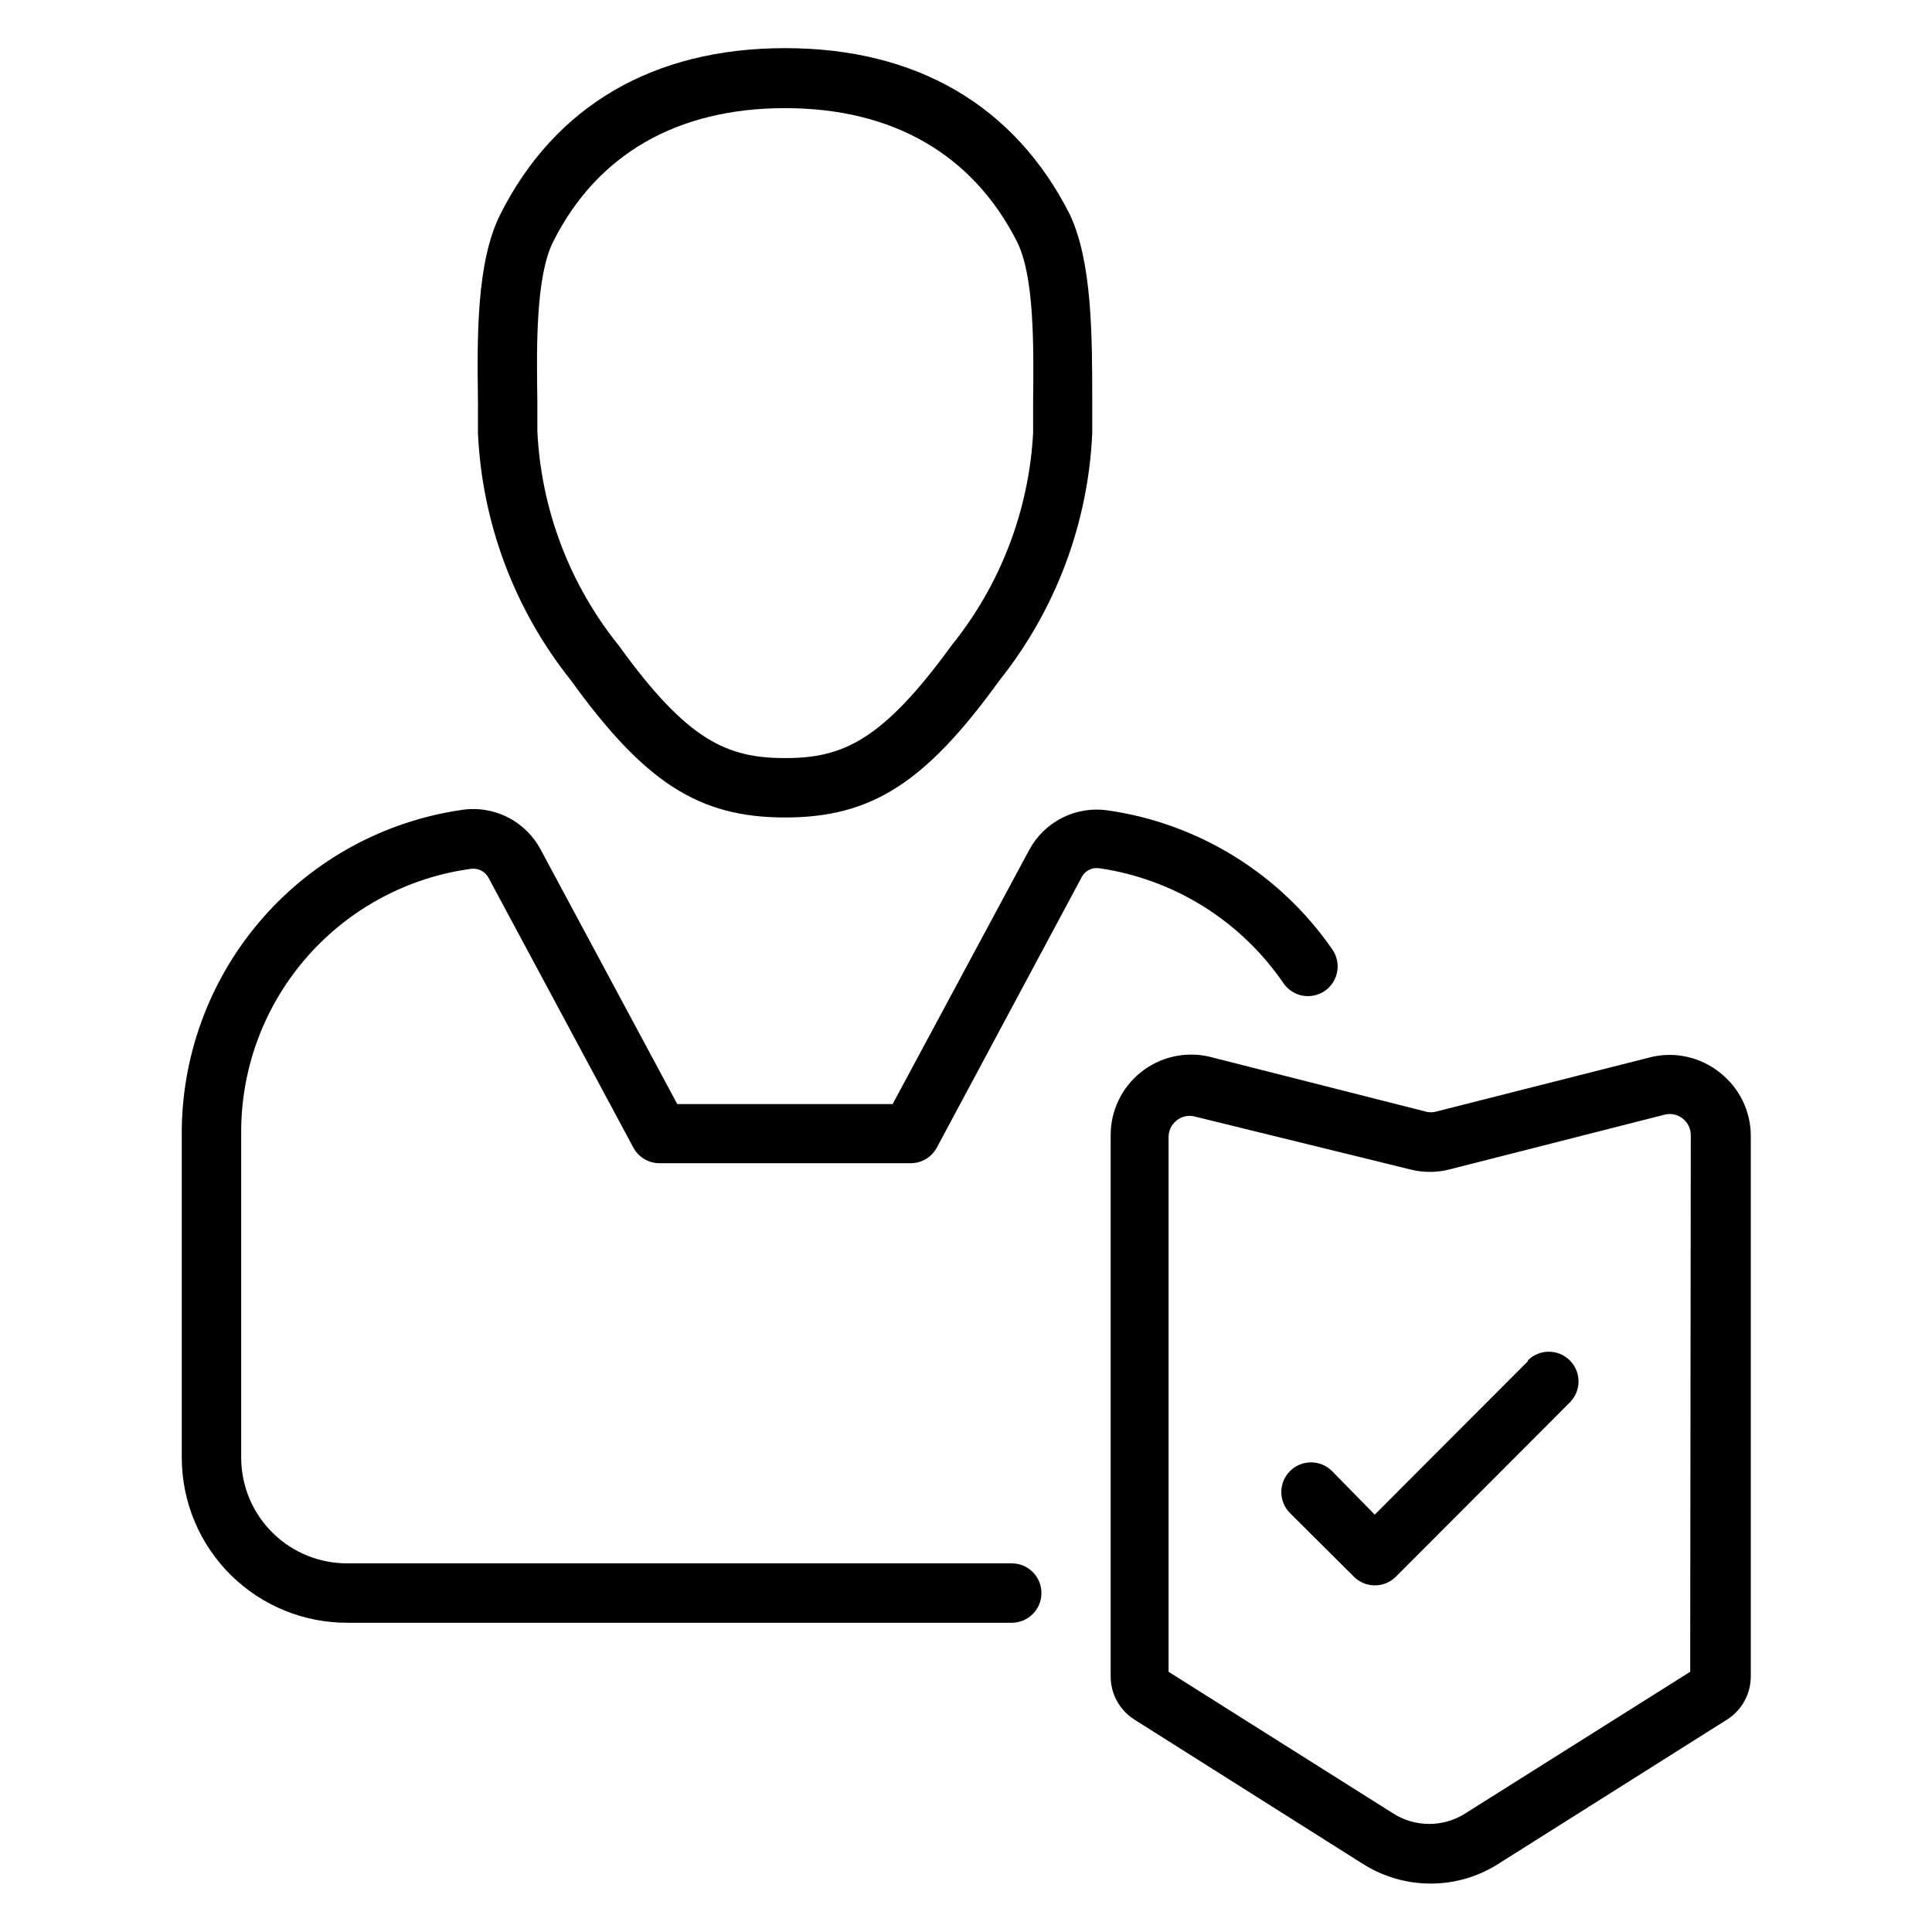 <?xml version="1.0" encoding="UTF-8"?>
<!-- Uploaded to: ICON Repo, www.iconrepo.com, Generator: ICON Repo Mixer Tools -->
<svg fill="#000000" width="800px" height="800px" version="1.1" viewBox="144 144 512 512" xmlns="http://www.w3.org/2000/svg">
 <g>
  <path d="m599.79 428.26c-5.055-4.07-11.695-5.606-18.027-4.172l-57.465 14.562c-0.727 0.156-1.477 0.156-2.203 0l-57.703-14.641c-6.336-1.438-12.984 0.09-18.055 4.152-5.074 4.059-8.02 10.211-8 16.707v143.35c-0.02 4.66 2.359 9 6.297 11.492l60.691 38.336h0.004c5.332 3.344 11.496 5.117 17.789 5.117 6.297 0.016 12.465-1.758 17.789-5.117l60.773-38.336c3.938-2.492 6.316-6.832 6.297-11.492v-143.27c-0.023-6.527-3.039-12.68-8.188-16.691zm-7.871 158.78-59.75 37.629v0.004c-2.82 1.758-6.078 2.688-9.406 2.688-3.324 0-6.582-0.93-9.406-2.688l-59.672-37.629v-141.7l0.004-0.004c-0.008-1.715 0.773-3.344 2.125-4.406 1.281-1.031 2.953-1.434 4.562-1.102l57.703 14.168c3.184 0.75 6.5 0.75 9.684 0l57.543-14.641c1.66-0.359 3.394 0.055 4.711 1.129 1.316 1.07 2.074 2.684 2.059 4.379z"/>
  <path d="m548.94 504.7-40.621 40.699-11.336-11.57c-3.086-3.066-8.074-3.047-11.137 0.039-3.066 3.086-3.047 8.074 0.039 11.137l16.926 16.848c3.07 3.051 8.027 3.051 11.098 0l46.129-46.207v-0.004c3.066-3.086 3.051-8.07-0.039-11.137-3.086-3.066-8.074-3.047-11.137 0.039z"/>
  <path d="m484.07 404.48c1.168 1.754 2.988 2.961 5.055 3.363 2.066 0.398 4.207-0.047 5.945-1.234 1.734-1.191 2.922-3.023 3.297-5.098 0.375-2.07-0.098-4.203-1.305-5.926-13.863-20.047-35.465-33.402-59.594-36.84-4.106-0.578-8.293 0.113-11.992 1.988-3.703 1.871-6.742 4.832-8.711 8.48l-36.211 67.383h-57.07l-36.211-67.465-0.004 0.004c-1.98-3.731-5.082-6.746-8.867-8.621-3.781-1.879-8.059-2.523-12.227-1.848-20.336 2.984-38.941 13.105-52.496 28.551-13.559 15.445-21.18 35.211-21.504 55.758v87.695c0.105 11.578 4.793 22.648 13.043 30.777 8.246 8.129 19.383 12.66 30.965 12.598h175.94c4.348 0 7.871-3.527 7.871-7.875 0-4.348-3.523-7.871-7.871-7.871h-175.94c-7.406 0.062-14.535-2.809-19.832-7.984-5.297-5.18-8.328-12.242-8.43-19.645v-87.695c0.238-16.844 6.512-33.039 17.68-45.648 11.164-12.609 26.48-20.797 43.172-23.074 1.871-0.277 3.719 0.633 4.644 2.281l38.414 71.559c1.363 2.559 4.027 4.164 6.926 4.172h66.598c2.902-0.008 5.566-1.613 6.93-4.172l38.414-71.715c0.91-1.668 2.769-2.582 4.644-2.285 19.77 2.891 37.434 13.906 48.727 30.387z"/>
  <path d="m270.66 258.7c1.066 23.879 9.664 46.805 24.562 65.496 19.602 27.156 33.926 36.445 56.836 36.445 22.906 0 37.234-9.211 56.836-36.367 14.879-18.668 23.477-41.566 24.559-65.418v-8.422c0-17.32 0-36.918-5.902-49.516-14.562-28.891-40.621-44.16-75.492-44.16-34.875 0-61.008 15.273-75.492 44.082-6.297 12.594-6.141 32.195-5.902 49.516zm19.918-50.617c11.652-23.223 32.906-35.426 61.48-35.426 28.574 0 49.75 12.281 61.48 35.426 4.566 9.133 4.41 27.473 4.25 42.352v8.266c-1.105 20.562-8.648 40.254-21.57 56.285-18.418 25.348-28.891 29.914-44.16 29.914-15.273 0-25.82-4.488-44.082-29.836h-0.004c-13.012-16.16-20.562-36.031-21.566-56.758v-7.871c-0.238-14.801-0.395-33.219 4.172-42.352z"/>
 </g>
</svg>